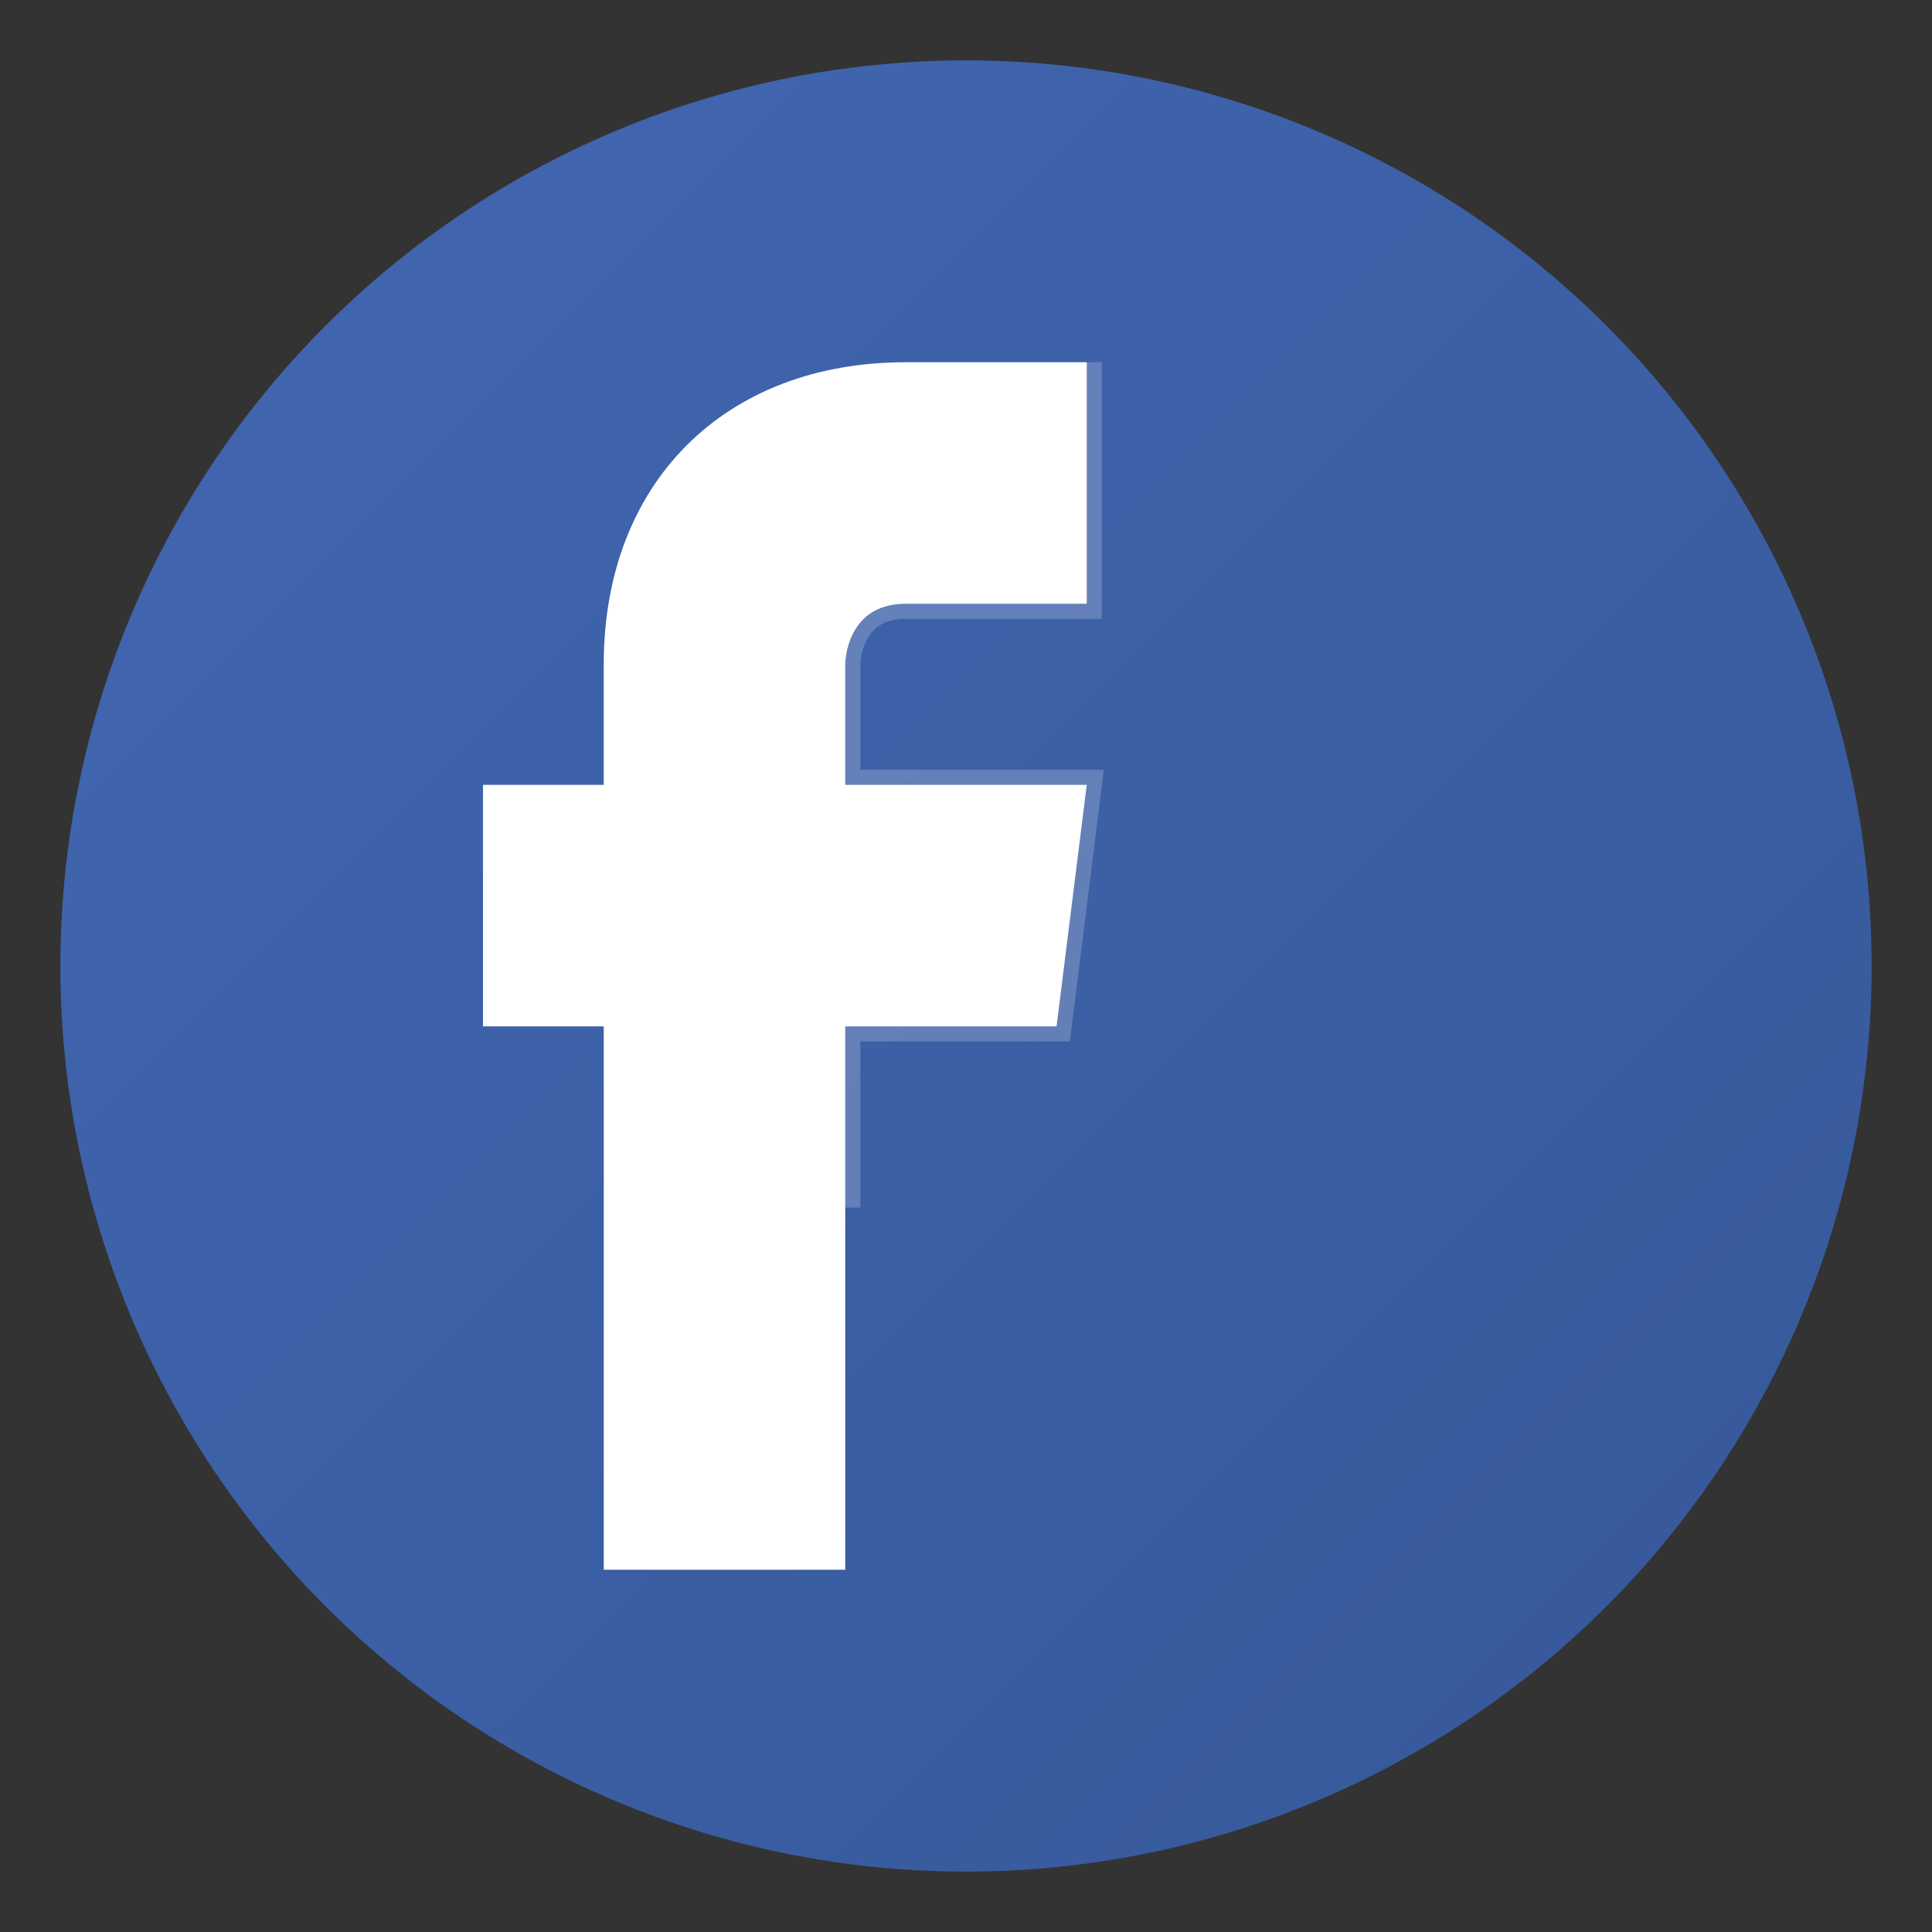 <svg width="64" height="64" viewBox="0 0 64 64" xmlns="http://www.w3.org/2000/svg">
  <rect x="0" y="0" width="64" height="64" fill="#333333" stroke="none"/>
  <defs>
    <linearGradient id="facebookGradient" x1="0%" y1="0%" x2="100%" y2="100%">
      <stop offset="0%" style="stop-color:#4267B2;stop-opacity:1" />
      <stop offset="100%" style="stop-color:#365899;stop-opacity:1" />
    </linearGradient>
  </defs>
  
  <!-- Background circle -->
  <circle cx="32" cy="32" r="30" fill="url(#facebookGradient)"/>
  
  <!-- Facebook 'f' letter -->
  <path d="M36,12 L36,20 L30,20 C28,20 28,22 28,22 L28,26 L36,26 L35,34 L28,34 L28,52 L20,52 L20,34 L16,34 L16,26 L20,26 L20,22 C20,16 24,12 30,12 L36,12 Z" fill="white"/>
  
  <!-- Subtle highlight -->
  <path d="M36,12 L36,20 L30,20 C28,20 28,22 28,22 L28,26 L36,26 L35,34 L28,34 L28,40" fill="none" stroke="rgba(255,255,255,0.2)" stroke-width="1"/>
</svg>
